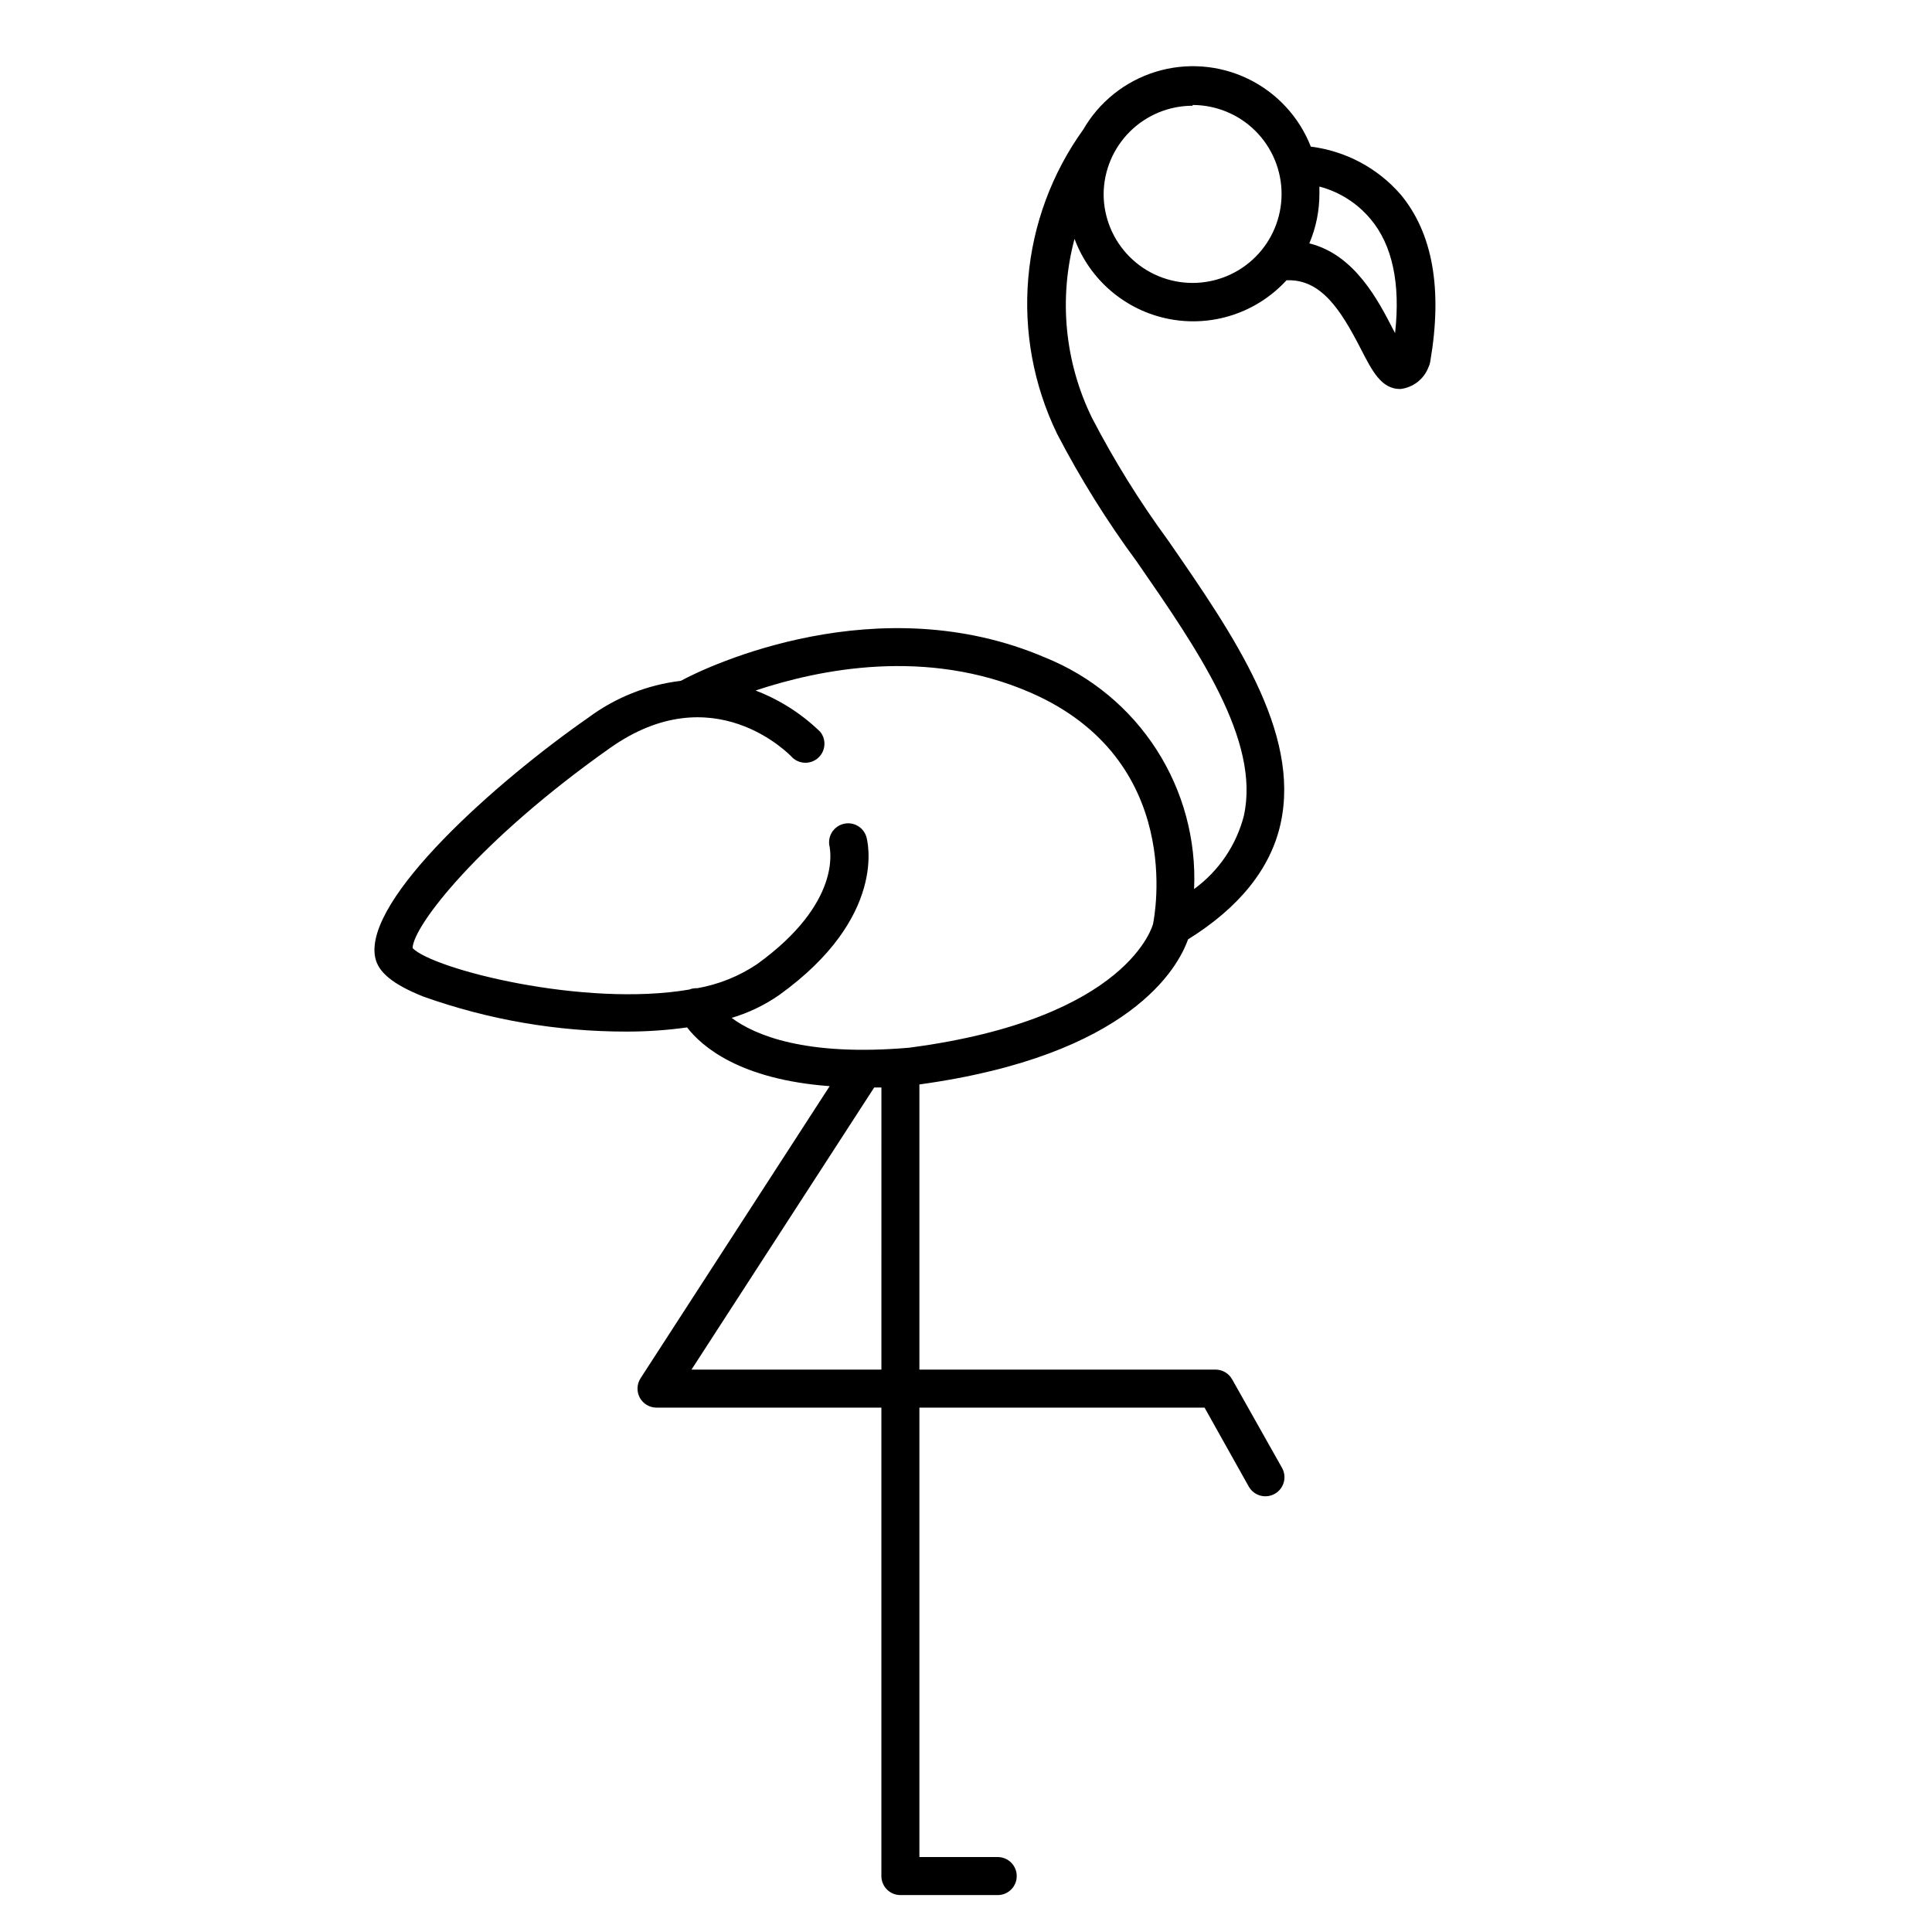 <?xml version="1.0" encoding="UTF-8"?>
<!-- Uploaded to: SVG Repo, www.svgrepo.com, Generator: SVG Repo Mixer Tools -->
<svg fill="#000000" width="800px" height="800px" version="1.1" viewBox="144 144 512 512" xmlns="http://www.w3.org/2000/svg">
 <path d="m243.41 397.63c0.754 4.031 4.734 7.254 12.797 10.48 17.242 6.137 35.406 9.273 53.707 9.27 5.41 0.012 10.812-0.355 16.172-1.105 3.879 5.039 13.957 13.805 37.785 15.566l-50.129 77.434c-0.992 1.551-1.062 3.519-0.184 5.133 0.883 1.617 2.574 2.625 4.414 2.629h59.602v124.14c0 1.336 0.531 2.617 1.477 3.562 0.945 0.945 2.227 1.477 3.562 1.477h25.797c2.781 0 5.035-2.258 5.035-5.039s-2.254-5.039-5.035-5.039h-20.758v-119.1h75.57l11.738 20.957c1.391 2.422 4.481 3.254 6.902 1.863 2.422-1.391 3.254-4.481 1.863-6.902l-13.199-23.426c-0.891-1.586-2.566-2.566-4.383-2.57h-78.492v-75.57c56.023-7.707 68.617-31.137 71.188-38.441 13.602-8.465 21.914-18.793 24.535-30.684 5.34-24.234-12.543-50.078-29.824-75.066-7.539-10.281-14.277-21.129-20.152-32.445-7.223-14.742-8.871-31.598-4.637-47.457 4.074 10.945 13.547 18.988 25.012 21.23 11.461 2.242 23.266-1.641 31.164-10.25 9.168-0.402 14.41 7.91 19.648 18.086 3.074 5.996 5.492 10.73 10.48 10.73v0.004c3.391-0.367 6.293-2.606 7.504-5.797 0.223-0.445 0.375-0.918 0.453-1.41 3.324-19.297 0.656-34.207-7.91-44.438v0.004c-6.094-6.969-14.539-11.453-23.727-12.598-3.09-7.883-9.047-14.312-16.672-17.988-7.629-3.68-16.367-4.336-24.461-1.84s-14.941 7.961-19.176 15.297c-8.312 11.562-13.348 25.156-14.57 39.348-1.223 14.188 1.41 28.445 7.621 41.262 6.168 11.871 13.262 23.242 21.207 34.004 16.07 23.227 32.695 47.258 28.312 67.207l0.004 0.004c-2.004 7.82-6.672 14.695-13.199 19.445 0.582-13.039-2.891-25.941-9.949-36.922-7.055-10.98-17.348-19.504-29.449-24.391-44.336-19.043-89.328 2.164-96.633 6.144-8.891 1.055-17.352 4.426-24.535 9.773-24.332 16.93-59.398 48.066-56.477 63.43zm263.8-195.58c5.793 6.852 7.961 17.129 6.5 30.23l-0.352-0.656c-4.082-7.961-10.328-20.152-22.371-23.125 1.766-4.156 2.676-8.629 2.668-13.148v-1.914c5.305 1.395 10.039 4.406 13.555 8.613zm-47.156-30.23-0.004 0.004c6.254 0 12.254 2.484 16.676 6.906 4.422 4.422 6.906 10.418 6.906 16.672s-2.484 12.25-6.906 16.672c-4.422 4.422-10.422 6.906-16.676 6.906-6.25 0-12.25-2.484-16.672-6.906s-6.906-10.418-6.906-16.672c0.055-6.219 2.562-12.164 6.977-16.543 4.418-4.379 10.387-6.836 16.602-6.836zm-132.8 335.14 48.418-74.766h1.914l-0.004 74.766zm-21.562-164.75c27.258-19.246 47.457 1.613 48.316 2.57h-0.004c1.934 1.809 4.938 1.812 6.879 0.008 1.938-1.805 2.144-4.805 0.477-6.859-4.906-4.769-10.734-8.492-17.129-10.934 17.078-5.691 45.344-11.387 72.75 0.504 41.211 17.887 32.949 59.449 32.598 61.312 0 0-6.098 25.191-64.688 32.848-27.559 2.367-40.91-3.375-47.004-7.91l-0.004 0.004c4.492-1.336 8.742-3.375 12.594-6.047 28.867-20.758 23.375-41.059 23.125-41.918-0.777-2.621-3.508-4.141-6.144-3.426-2.684 0.715-4.281 3.461-3.578 6.148 0 0.605 3.375 14.711-19.297 31.035-4.773 3.191-10.16 5.356-15.816 6.348-0.723-0.039-1.445 0.082-2.117 0.352-27.91 4.785-67.914-5.391-73.305-10.984 0.102-5.894 17.785-28.664 52.344-53.051z"/>
</svg>
